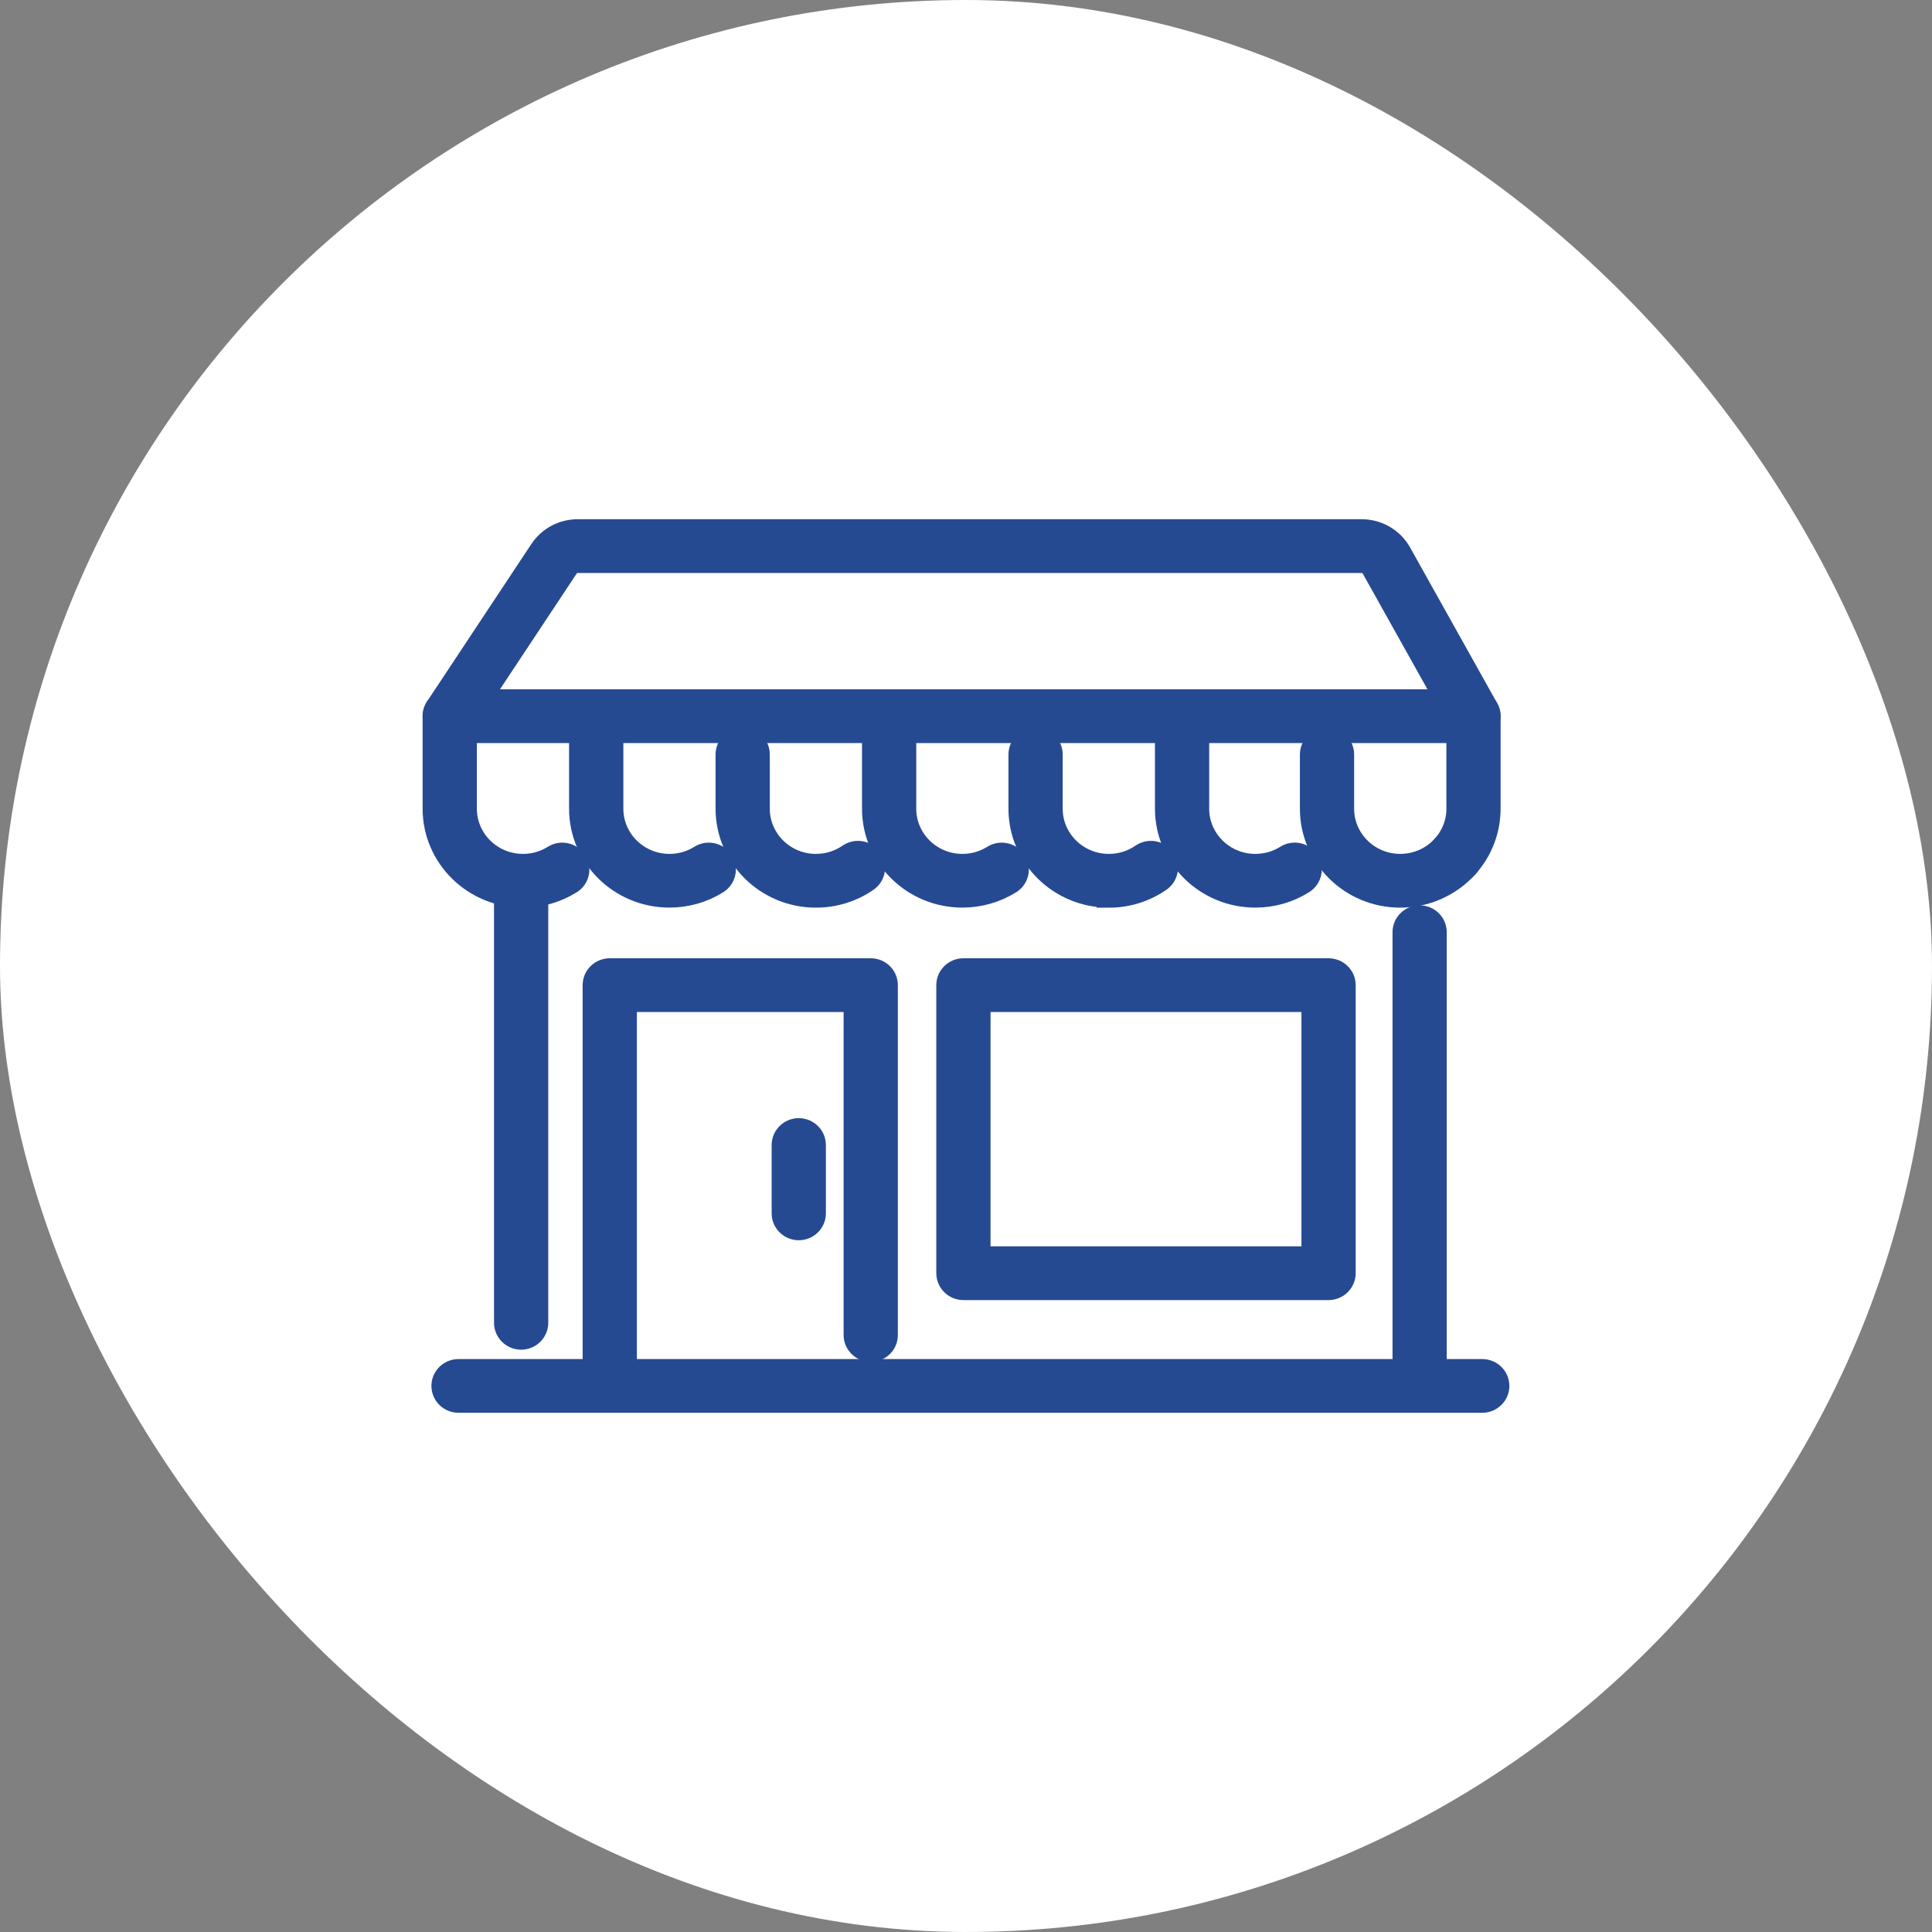 <?xml version="1.0" encoding="UTF-8"?> <svg xmlns="http://www.w3.org/2000/svg" width="40" height="40" viewBox="0 0 40 40" fill="none"><rect x="0" y="0" width="40" height="40" fill="#808080" stroke="none"/><rect width="40" height="40" rx="20" fill="white"></rect><path d="M10.79 27.694C10.618 27.694 10.478 27.556 10.478 27.387V18.235C10.478 18.066 10.618 17.929 10.79 17.929C10.961 17.929 11.101 18.066 11.101 18.235V27.387C11.101 27.556 10.961 27.694 10.79 27.694Z" fill="#264A91" stroke="#264A91" stroke-width="0.5"></path><path d="M29.392 28.917C29.22 28.917 29.081 28.78 29.081 28.611V19.3C29.081 19.131 29.22 18.994 29.392 18.994C29.564 18.994 29.703 19.131 29.703 19.3V28.611C29.703 28.78 29.564 28.917 29.392 28.917Z" fill="#264A91" stroke="#264A91" stroke-width="0.5"></path><path d="M12.624 28.918C12.453 28.918 12.313 28.78 12.313 28.611V20.396C12.313 20.227 12.453 20.09 12.624 20.09H18.028C18.2 20.09 18.339 20.227 18.339 20.396V27.64C18.339 27.809 18.2 27.946 18.028 27.946C17.856 27.946 17.716 27.809 17.716 27.64V20.702H12.936V28.611C12.936 28.78 12.796 28.918 12.624 28.918Z" fill="#264A91" stroke="#264A91" stroke-width="0.5"></path><path d="M27.506 26.667H19.947C19.775 26.667 19.635 26.529 19.635 26.36V20.396C19.635 20.227 19.775 20.09 19.947 20.09H27.506C27.678 20.09 27.818 20.227 27.818 20.396V26.36C27.818 26.529 27.678 26.667 27.506 26.667ZM20.258 26.054H27.195V20.702H20.258V26.054Z" fill="#264A91" stroke="#264A91" stroke-width="0.5"></path><path d="M13.86 18.541C12.852 18.541 12.032 17.736 12.032 16.744V14.828C12.032 14.659 12.172 14.521 12.343 14.521H30.506C30.678 14.521 30.818 14.659 30.818 14.828V16.744C30.818 17.185 30.654 17.609 30.357 17.938C30.242 18.065 30.045 18.076 29.917 17.963C29.788 17.85 29.776 17.657 29.891 17.531C30.087 17.314 30.196 17.035 30.196 16.744V15.134H12.656V16.744C12.656 17.397 13.196 17.929 13.861 17.929C14.091 17.929 14.315 17.865 14.507 17.744C14.652 17.653 14.844 17.695 14.937 17.838C15.029 17.981 14.986 18.17 14.841 18.261C14.549 18.444 14.209 18.541 13.86 18.541Z" fill="#264A91" stroke="#264A91" stroke-width="0.5"></path><path d="M28.991 18.542C27.982 18.542 27.163 17.736 27.163 16.744V15.621C27.163 15.452 27.303 15.315 27.474 15.315C27.646 15.315 27.786 15.452 27.786 15.621V16.744C27.786 17.397 28.326 17.929 28.991 17.929C29.335 17.929 29.663 17.784 29.891 17.531C30.005 17.404 30.203 17.393 30.331 17.506C30.46 17.618 30.471 17.812 30.357 17.938C30.01 18.321 29.512 18.542 28.99 18.542H28.991Z" fill="#264A91" stroke="#264A91" stroke-width="0.5"></path><path d="M10.828 18.541C9.82 18.541 9 17.736 9 16.744V14.828C9 14.659 9.14 14.521 9.311 14.521H12.344C12.516 14.521 12.656 14.659 12.656 14.828C12.656 14.997 12.516 15.134 12.344 15.134H9.623V16.744C9.623 17.397 10.163 17.929 10.828 17.929C11.057 17.929 11.281 17.865 11.474 17.744C11.619 17.653 11.811 17.695 11.904 17.838C11.996 17.981 11.954 18.17 11.809 18.261C11.516 18.444 11.177 18.541 10.828 18.541V18.541Z" fill="#264A91" stroke="#264A91" stroke-width="0.5"></path><path d="M16.892 18.542C15.884 18.542 15.065 17.736 15.065 16.744V15.621C15.065 15.452 15.204 15.315 15.376 15.315C15.548 15.315 15.688 15.452 15.688 15.621V16.744C15.688 17.397 16.228 17.929 16.892 17.929C17.142 17.929 17.381 17.855 17.584 17.715C17.725 17.618 17.919 17.651 18.018 17.789C18.118 17.927 18.083 18.118 17.943 18.216C17.634 18.429 17.272 18.542 16.893 18.542H16.892Z" fill="#264A91" stroke="#264A91" stroke-width="0.5"></path><path d="M19.925 18.541C18.917 18.541 18.097 17.736 18.097 16.744V14.828C18.097 14.659 18.237 14.521 18.409 14.521C18.581 14.521 18.72 14.659 18.72 14.828V16.744C18.72 17.397 19.261 17.929 19.925 17.929C20.156 17.929 20.379 17.865 20.572 17.744C20.717 17.653 20.91 17.695 21.002 17.838C21.095 17.981 21.052 18.17 20.907 18.261C20.613 18.444 20.274 18.541 19.925 18.541Z" fill="#264A91" stroke="#264A91" stroke-width="0.5"></path><path d="M22.957 18.542C21.949 18.542 21.129 17.736 21.129 16.744V15.621C21.129 15.452 21.269 15.315 21.441 15.315C21.613 15.315 21.752 15.452 21.752 15.621V16.744C21.752 17.397 22.293 17.929 22.957 17.929C23.206 17.929 23.446 17.855 23.649 17.715C23.789 17.618 23.984 17.651 24.083 17.789C24.182 17.927 24.148 18.118 24.007 18.216C23.698 18.43 23.335 18.543 22.957 18.543V18.542Z" fill="#264A91" stroke="#264A91" stroke-width="0.5"></path><path d="M25.99 18.541C24.982 18.541 24.162 17.736 24.162 16.744V14.828C24.162 14.659 24.302 14.521 24.474 14.521C24.645 14.521 24.785 14.659 24.785 14.828V16.744C24.785 17.397 25.325 17.929 25.99 17.929C26.22 17.929 26.445 17.865 26.638 17.744C26.782 17.652 26.975 17.694 27.068 17.836C27.16 17.979 27.117 18.168 26.972 18.259C26.68 18.444 26.34 18.541 25.99 18.541V18.541Z" fill="#264A91" stroke="#264A91" stroke-width="0.5"></path><path d="M30.507 15.134C30.397 15.134 30.291 15.076 30.234 14.975L28.432 11.753C28.384 11.666 28.291 11.613 28.192 11.613H11.962C11.868 11.613 11.783 11.658 11.732 11.735L9.572 14.995C9.478 15.136 9.286 15.177 9.142 15.084C8.997 14.992 8.956 14.802 9.051 14.66L11.21 11.401C11.376 11.15 11.657 11 11.962 11H28.192C28.519 11 28.82 11.175 28.977 11.458L30.779 14.681C30.862 14.828 30.807 15.015 30.657 15.096C30.608 15.121 30.558 15.134 30.507 15.134Z" fill="#264A91" stroke="#264A91" stroke-width="0.5"></path><path d="M16.538 25.428C16.366 25.428 16.226 25.291 16.226 25.122V23.707C16.226 23.538 16.366 23.4 16.538 23.4C16.709 23.4 16.849 23.538 16.849 23.707V25.122C16.849 25.291 16.709 25.428 16.538 25.428Z" fill="#264A91" stroke="#264A91" stroke-width="0.5"></path><path d="M30.689 29H9.493C9.321 29 9.182 28.863 9.182 28.694C9.182 28.525 9.321 28.388 9.493 28.388H30.689C30.86 28.388 31 28.525 31 28.694C31 28.863 30.86 29 30.689 29Z" fill="#264A91" stroke="#264A91" stroke-width="0.5"></path></svg> 